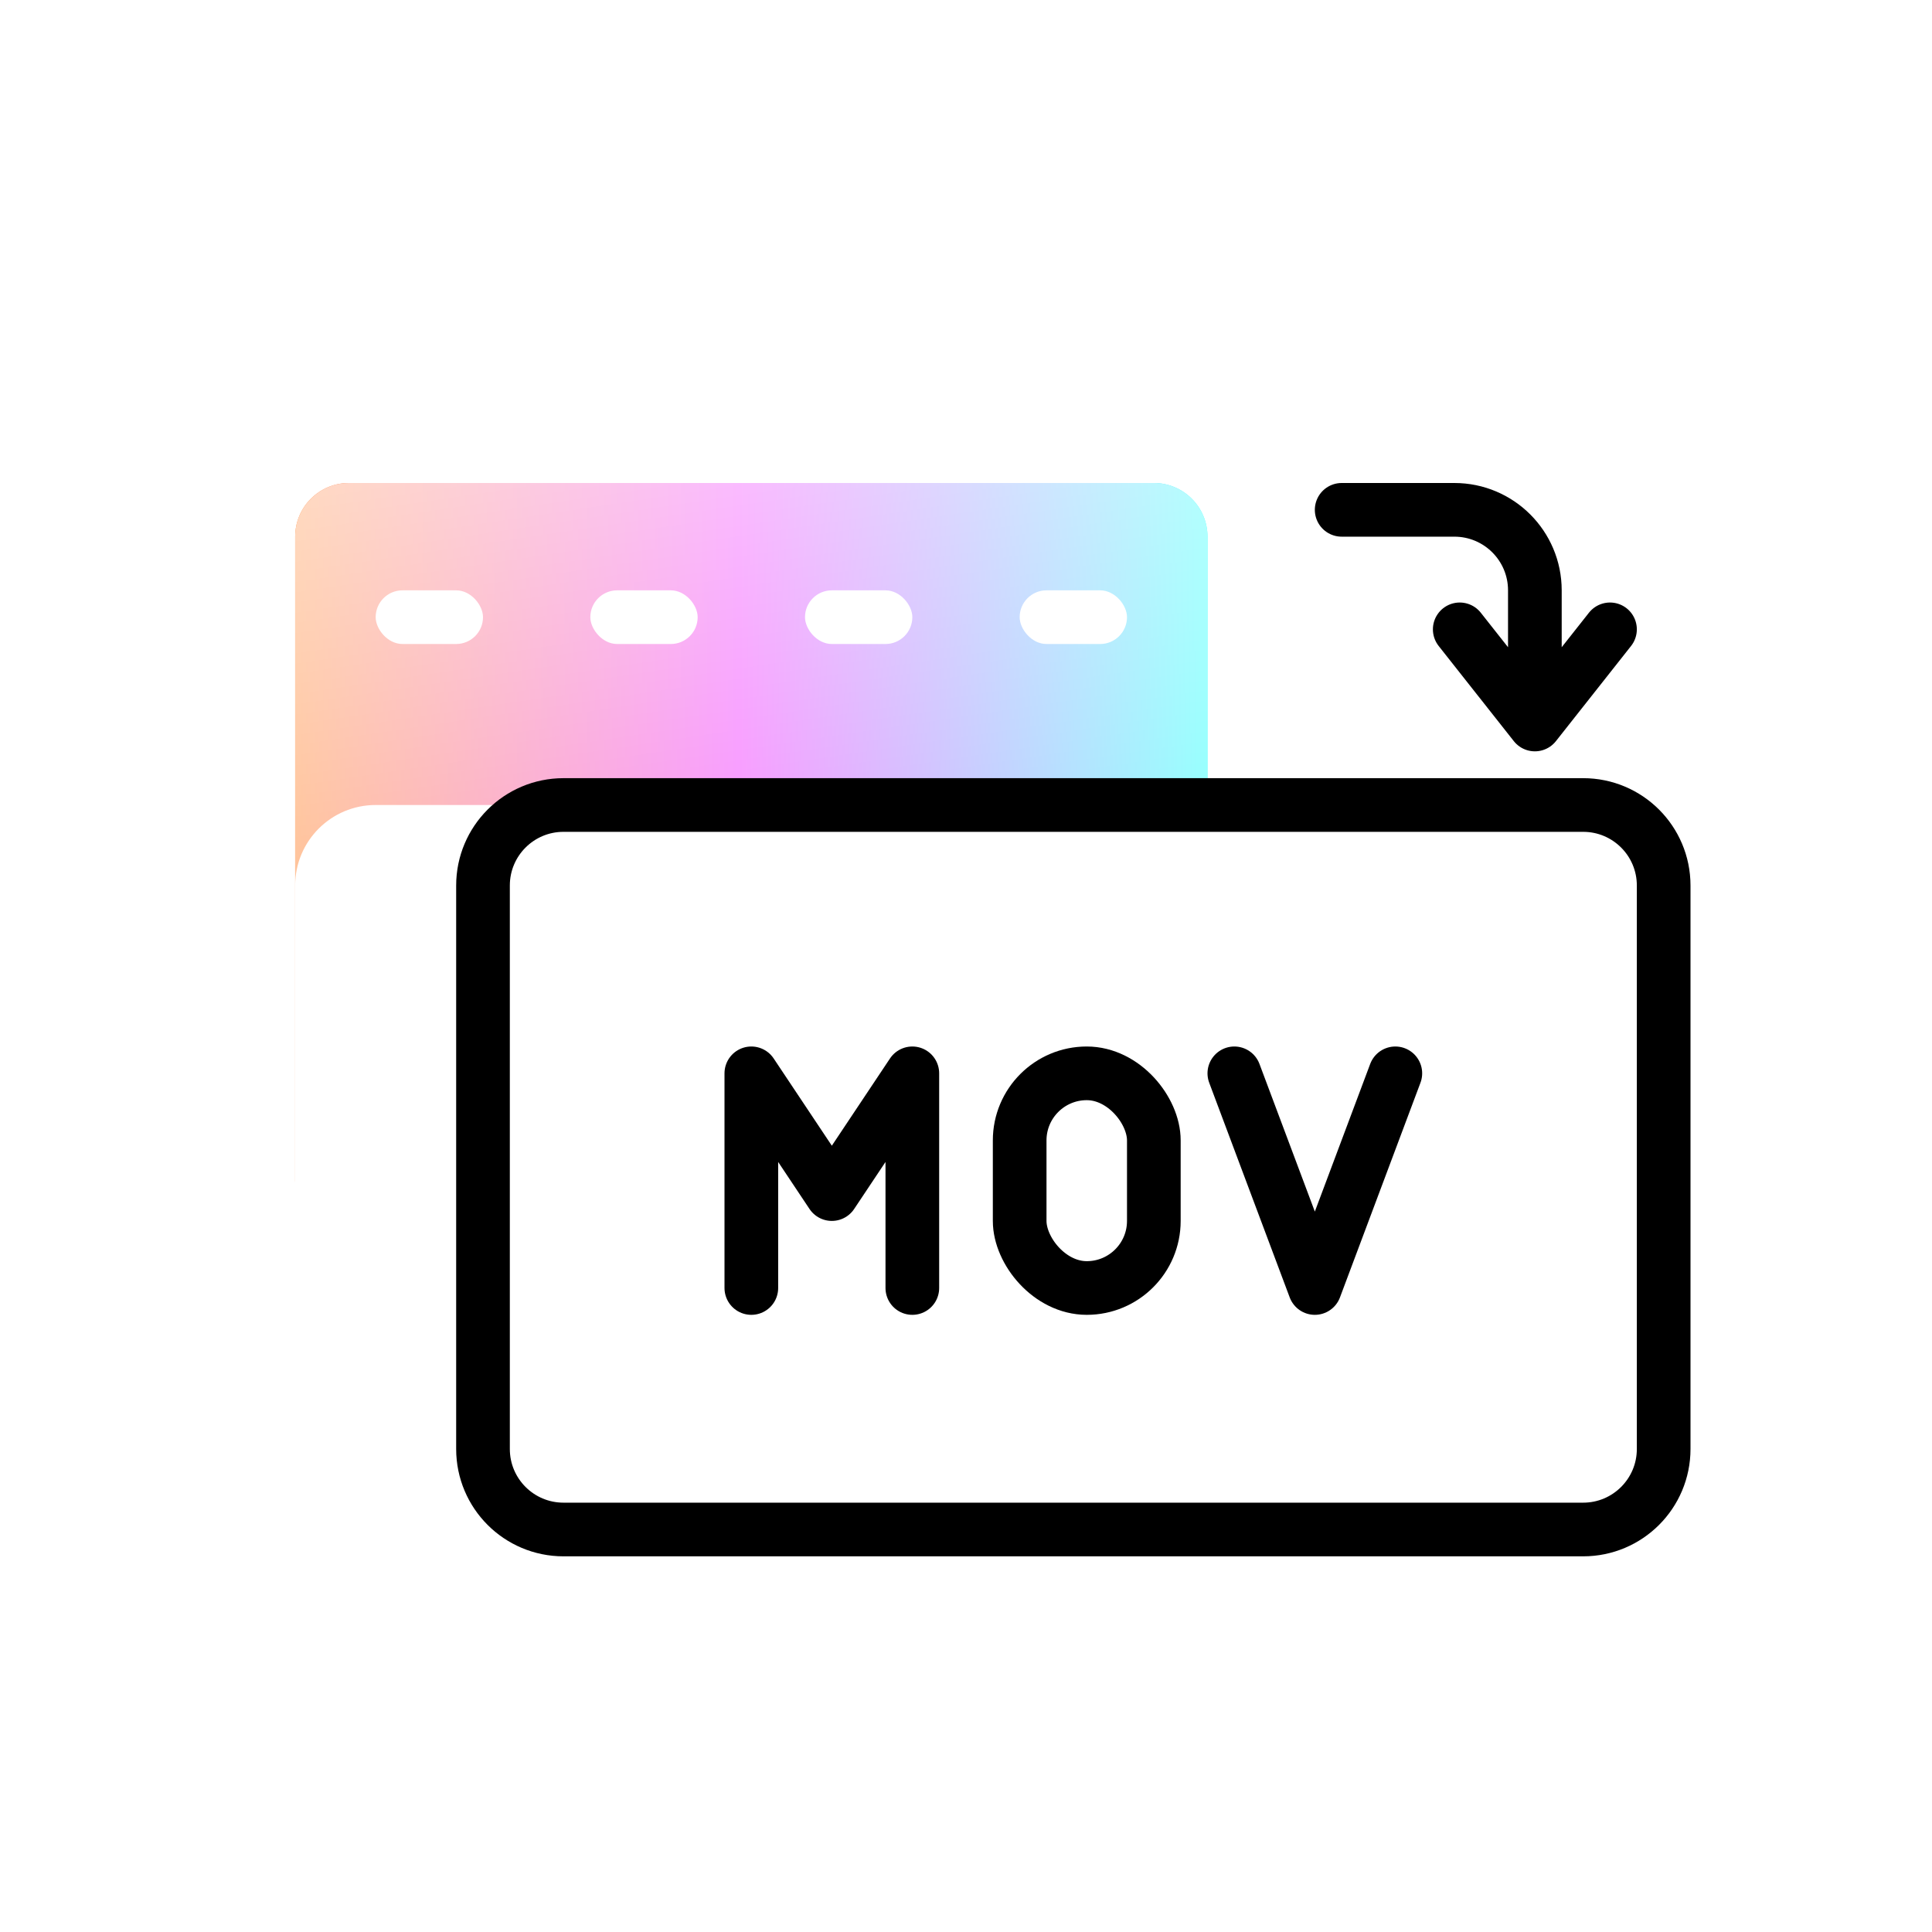 <svg width="72" height="72" viewBox="0 0 72 72" fill="none" xmlns="http://www.w3.org/2000/svg">
<path d="M11 20C11 18.895 11.895 18 13 18H43C44.105 18 45 18.895 45 20V24.125V44C45 45.105 44.105 46 43 46H13C11.895 46 11 45.105 11 44V24.125V20Z" fill="url(#paint0_linear)"/>
<path d="M11 20C11 18.895 11.895 18 13 18H43C44.105 18 45 18.895 45 20V24.125V44C45 45.105 44.105 46 43 46H13C11.895 46 11 45.105 11 44V24.125V20Z" fill="url(#paint1_linear)"/>
<rect x="14" y="22" width="4" height="2" rx="1" fill="white"/>
<rect x="22" y="22" width="4" height="2" rx="1" fill="white"/>
<rect x="30" y="22" width="4" height="2" rx="1" fill="white"/>
<rect x="38" y="22" width="4" height="2" rx="1" fill="white"/>
<rect x="26" y="32" width="4" height="2" rx="1" fill="white"/>
<rect x="34" y="32" width="4" height="2" rx="1" fill="white"/>
<rect x="42" y="32" width="4" height="2" rx="1" fill="white"/>
<rect x="50" y="32" width="4" height="2" rx="1" fill="white"/>
<g filter="url(#filter0_i)">
<path d="M18 33C18 31.343 19.343 30 21 30H59C60.657 30 62 31.343 62 33V35.906V54C62 55.657 60.657 57 59 57H21C19.343 57 18 55.657 18 54V35.906V33Z" fill="white"/>
</g>
<path d="M18 33C18 31.343 19.343 30 21 30H59C60.657 30 62 31.343 62 33V35.906V54C62 55.657 60.657 57 59 57H21C19.343 57 18 55.657 18 54V35.906V33Z" stroke="black" stroke-width="2" stroke-linecap="round"/>
<path d="M28 48V40L31 44.5L34 40V48" stroke="black" stroke-width="2" stroke-linecap="round" stroke-linejoin="round"/>
<path d="M46 40L49 48L52 40" stroke="black" stroke-width="2" stroke-linecap="round" stroke-linejoin="round"/>
<rect x="38" y="40" width="5" height="8" rx="2.5" stroke="black" stroke-width="2" stroke-linecap="round" stroke-linejoin="round"/>
<path d="M50 19L54.2 19C55.857 19 57.2 20.343 57.2 22L57.2 27M57.2 27L54.4 23.454M57.2 27L60 23.454" stroke="black" stroke-width="2" stroke-linecap="round" stroke-linejoin="round"/>
<defs>
<filter id="filter0_i" x="17" y="29" width="46" height="29" filterUnits="userSpaceOnUse" color-interpolation-filters="sRGB">
<feFlood flood-opacity="0" result="BackgroundImageFix"/>
<feBlend mode="normal" in="SourceGraphic" in2="BackgroundImageFix" result="shape"/>
<feColorMatrix in="SourceAlpha" type="matrix" values="0 0 0 0 0 0 0 0 0 0 0 0 0 0 0 0 0 0 127 0" result="hardAlpha"/>
<feOffset dx="-7"/>
<feComposite in2="hardAlpha" operator="arithmetic" k2="-1" k3="1"/>
<feColorMatrix type="matrix" values="0 0 0 0 0.942 0 0 0 0 0.942 0 0 0 0 0.942 0 0 0 1 0"/>
<feBlend mode="normal" in2="shape" result="effect1_innerShadow"/>
</filter>
<linearGradient id="paint0_linear" x1="45" y1="45.81" x2="11" y2="45.81" gradientUnits="userSpaceOnUse">
<stop stop-color="#00FFFD"/>
<stop offset="0.513" stop-color="#EC00FF"/>
<stop offset="1" stop-color="#FF6700"/>
</linearGradient>
<linearGradient id="paint1_linear" x1="14" y1="12.5" x2="19.103" y2="46.584" gradientUnits="userSpaceOnUse">
<stop stop-color="white" stop-opacity="0.81"/>
<stop offset="1" stop-color="white" stop-opacity="0.45"/>
</linearGradient>
</defs>
</svg>
